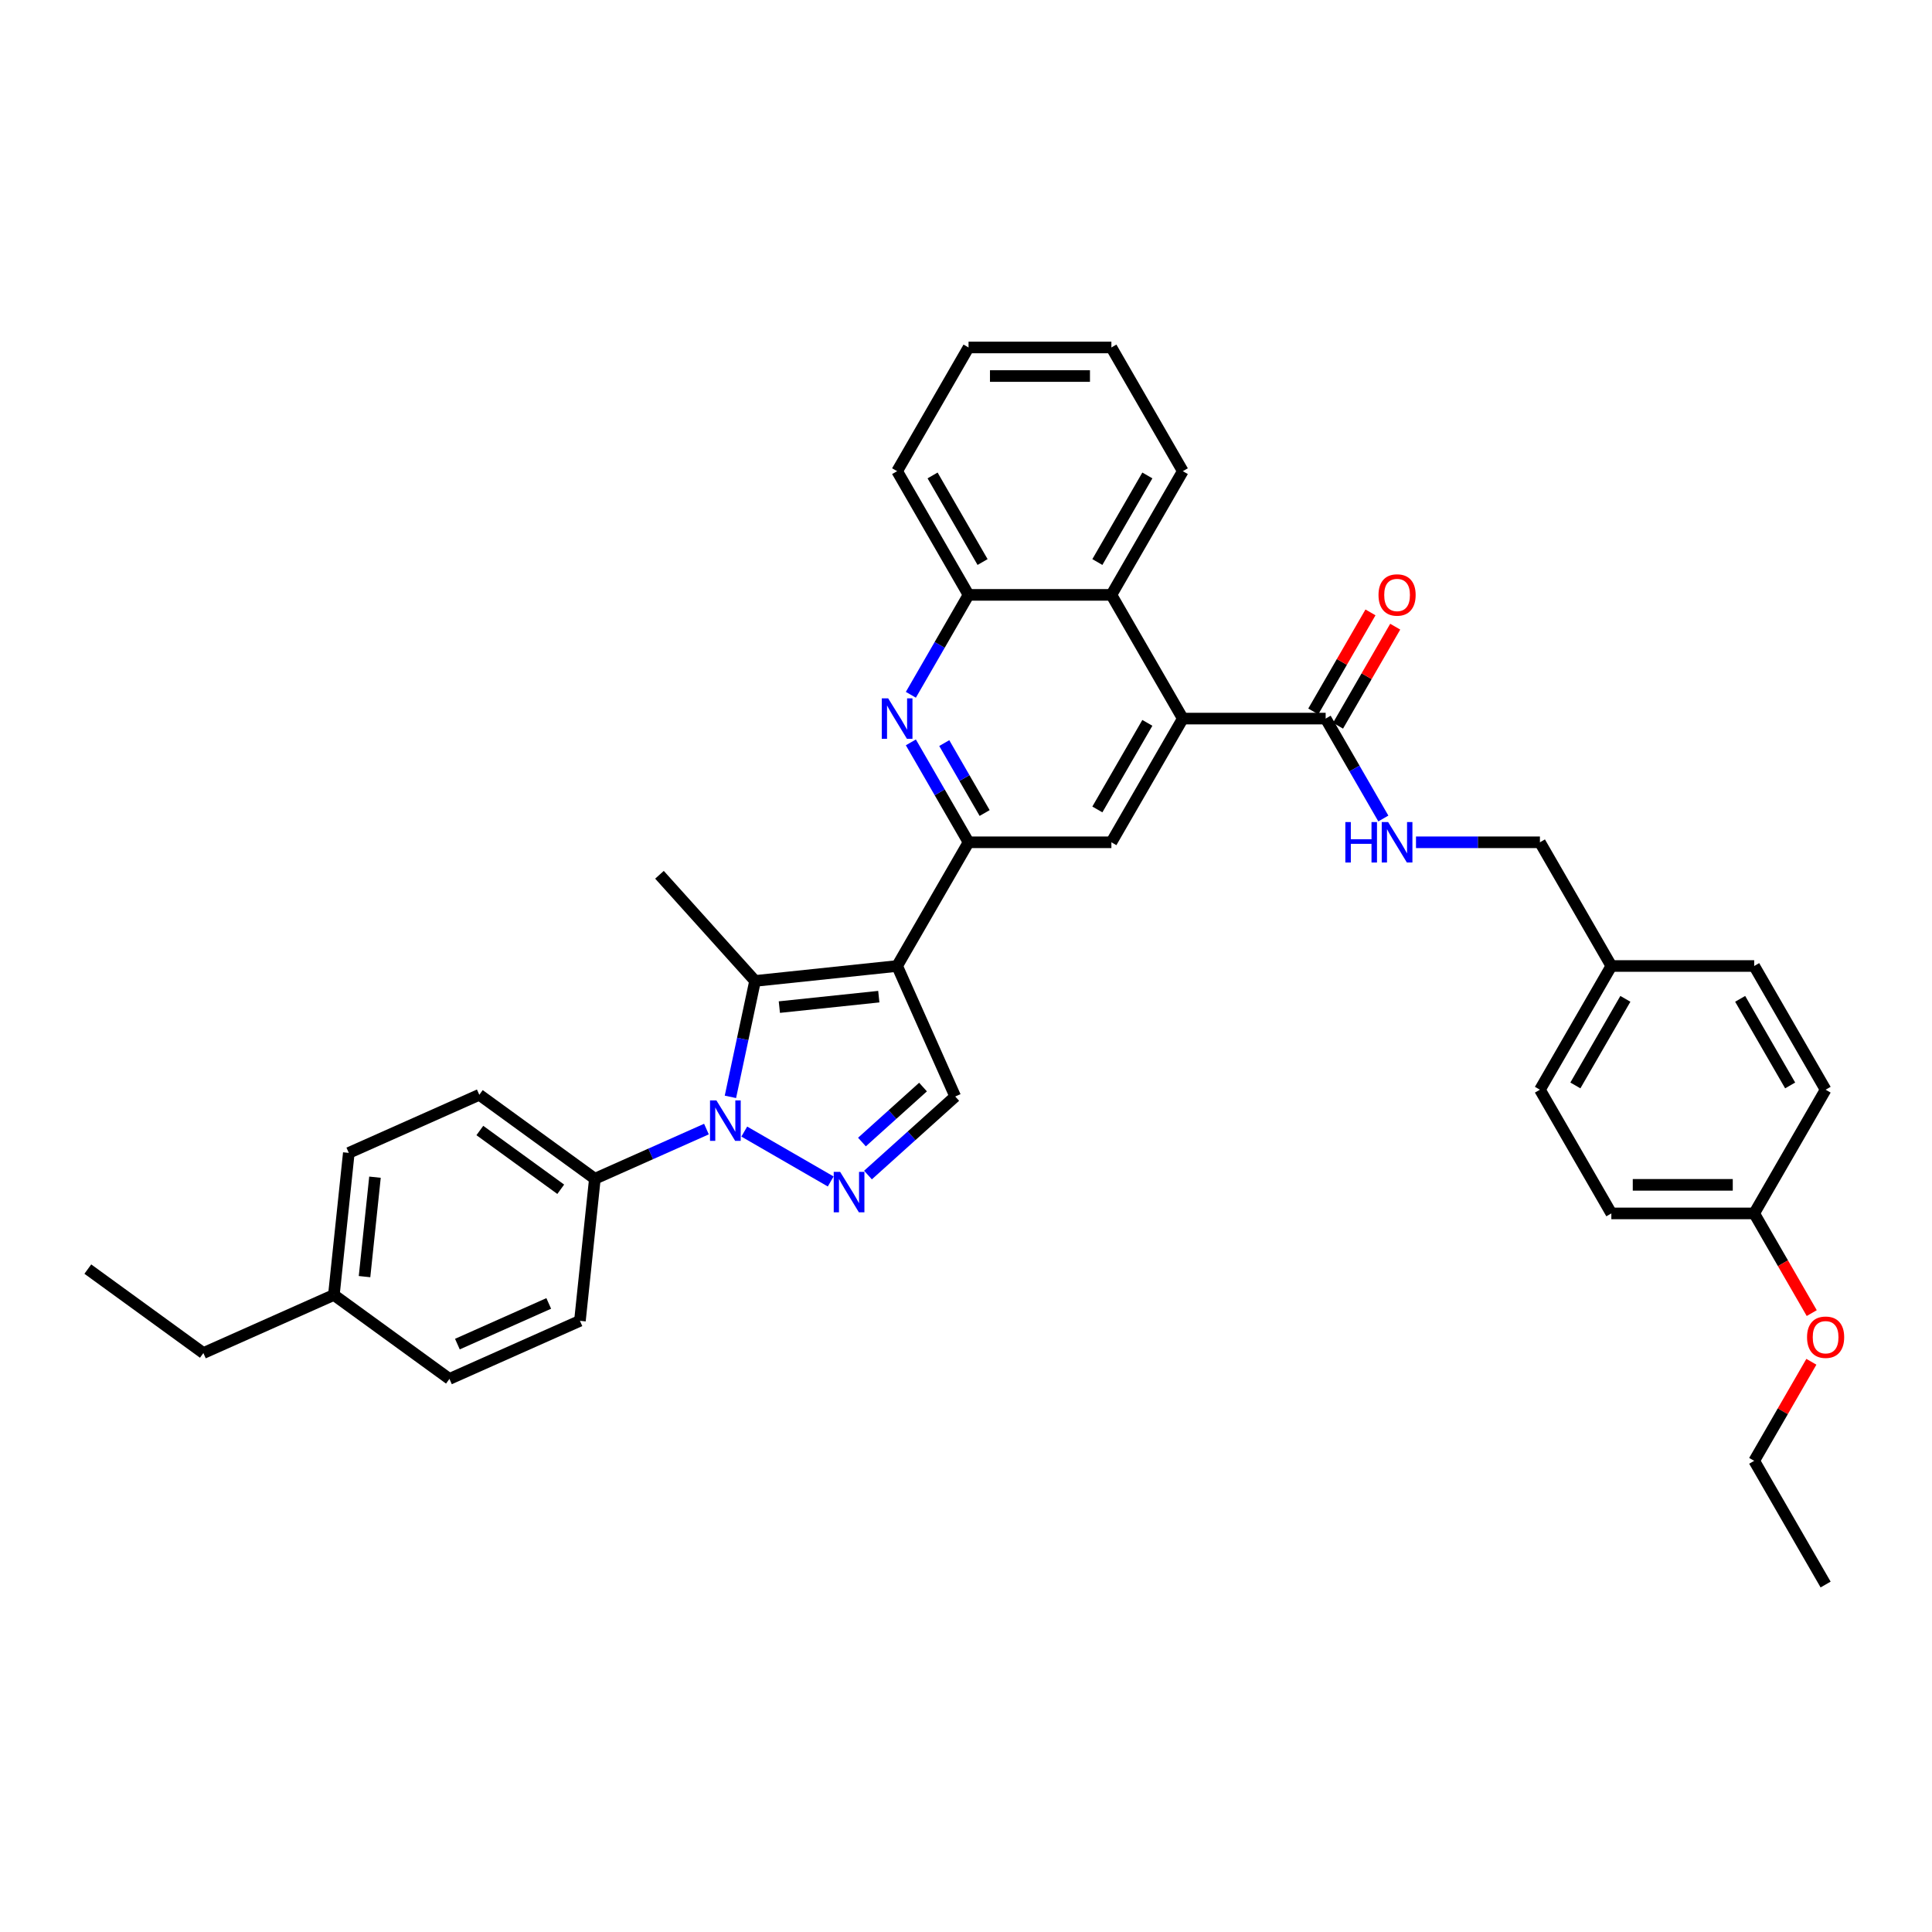 <?xml version='1.0' encoding='iso-8859-1'?>
<svg version='1.1' baseProfile='full'
              xmlns='http://www.w3.org/2000/svg'
                      xmlns:rdkit='http://www.rdkit.org/xml'
                      xmlns:xlink='http://www.w3.org/1999/xlink'
                  xml:space='preserve'
width='1000px' height='1000px' viewBox='0 0 1000 1000'>
<!-- END OF HEADER -->
<rect style='opacity:1.0;fill:#FFFFFF;stroke:none' width='1000' height='1000' x='0' y='0'> </rect>
<path class='bond-1' d='M 464.349,500 L 390.818,507.728' style='fill:none;fill-rule:evenodd;stroke:#000000;stroke-width:6px;stroke-linecap:butt;stroke-linejoin:miter;stroke-opacity:1' />
<path class='bond-1' d='M 454.865,515.865 L 403.394,521.275' style='fill:none;fill-rule:evenodd;stroke:#000000;stroke-width:6px;stroke-linecap:butt;stroke-linejoin:miter;stroke-opacity:1' />
<path class='bond-3' d='M 464.349,500 L 501.317,435.969' style='fill:none;fill-rule:evenodd;stroke:#000000;stroke-width:6px;stroke-linecap:butt;stroke-linejoin:miter;stroke-opacity:1' />
<path class='bond-5' d='M 464.349,500 L 494.422,567.544' style='fill:none;fill-rule:evenodd;stroke:#000000;stroke-width:6px;stroke-linecap:butt;stroke-linejoin:miter;stroke-opacity:1' />
<path class='bond-0' d='M 378.064,567.731 L 384.441,537.73' style='fill:none;fill-rule:evenodd;stroke:#0000FF;stroke-width:6px;stroke-linecap:butt;stroke-linejoin:miter;stroke-opacity:1' />
<path class='bond-0' d='M 384.441,537.73 L 390.818,507.728' style='fill:none;fill-rule:evenodd;stroke:#000000;stroke-width:6px;stroke-linecap:butt;stroke-linejoin:miter;stroke-opacity:1' />
<path class='bond-11' d='M 365.657,584.407 L 336.779,597.264' style='fill:none;fill-rule:evenodd;stroke:#0000FF;stroke-width:6px;stroke-linecap:butt;stroke-linejoin:miter;stroke-opacity:1' />
<path class='bond-11' d='M 336.779,597.264 L 307.902,610.121' style='fill:none;fill-rule:evenodd;stroke:#000000;stroke-width:6px;stroke-linecap:butt;stroke-linejoin:miter;stroke-opacity:1' />
<path class='bond-36' d='M 385.235,585.701 L 429.97,611.528' style='fill:none;fill-rule:evenodd;stroke:#0000FF;stroke-width:6px;stroke-linecap:butt;stroke-linejoin:miter;stroke-opacity:1' />
<path class='bond-17' d='M 390.818,507.728 L 341.345,452.783' style='fill:none;fill-rule:evenodd;stroke:#000000;stroke-width:6px;stroke-linecap:butt;stroke-linejoin:miter;stroke-opacity:1' />
<path class='bond-2' d='M 449.266,608.203 L 471.844,587.873' style='fill:none;fill-rule:evenodd;stroke:#0000FF;stroke-width:6px;stroke-linecap:butt;stroke-linejoin:miter;stroke-opacity:1' />
<path class='bond-2' d='M 471.844,587.873 L 494.422,567.544' style='fill:none;fill-rule:evenodd;stroke:#000000;stroke-width:6px;stroke-linecap:butt;stroke-linejoin:miter;stroke-opacity:1' />
<path class='bond-2' d='M 446.144,591.115 L 461.949,576.884' style='fill:none;fill-rule:evenodd;stroke:#0000FF;stroke-width:6px;stroke-linecap:butt;stroke-linejoin:miter;stroke-opacity:1' />
<path class='bond-2' d='M 461.949,576.884 L 477.754,562.654' style='fill:none;fill-rule:evenodd;stroke:#000000;stroke-width:6px;stroke-linecap:butt;stroke-linejoin:miter;stroke-opacity:1' />
<path class='bond-4' d='M 501.317,435.969 L 486.389,410.113' style='fill:none;fill-rule:evenodd;stroke:#000000;stroke-width:6px;stroke-linecap:butt;stroke-linejoin:miter;stroke-opacity:1' />
<path class='bond-4' d='M 486.389,410.113 L 471.461,384.257' style='fill:none;fill-rule:evenodd;stroke:#0000FF;stroke-width:6px;stroke-linecap:butt;stroke-linejoin:miter;stroke-opacity:1' />
<path class='bond-4' d='M 509.645,420.819 L 499.195,402.719' style='fill:none;fill-rule:evenodd;stroke:#000000;stroke-width:6px;stroke-linecap:butt;stroke-linejoin:miter;stroke-opacity:1' />
<path class='bond-4' d='M 499.195,402.719 L 488.745,384.62' style='fill:none;fill-rule:evenodd;stroke:#0000FF;stroke-width:6px;stroke-linecap:butt;stroke-linejoin:miter;stroke-opacity:1' />
<path class='bond-7' d='M 501.317,435.969 L 575.253,435.969' style='fill:none;fill-rule:evenodd;stroke:#000000;stroke-width:6px;stroke-linecap:butt;stroke-linejoin:miter;stroke-opacity:1' />
<path class='bond-10' d='M 471.461,359.621 L 486.389,333.765' style='fill:none;fill-rule:evenodd;stroke:#0000FF;stroke-width:6px;stroke-linecap:butt;stroke-linejoin:miter;stroke-opacity:1' />
<path class='bond-10' d='M 486.389,333.765 L 501.317,307.908' style='fill:none;fill-rule:evenodd;stroke:#000000;stroke-width:6px;stroke-linecap:butt;stroke-linejoin:miter;stroke-opacity:1' />
<path class='bond-6' d='M 612.221,371.939 L 575.253,435.969' style='fill:none;fill-rule:evenodd;stroke:#000000;stroke-width:6px;stroke-linecap:butt;stroke-linejoin:miter;stroke-opacity:1' />
<path class='bond-6' d='M 593.87,374.15 L 567.992,418.971' style='fill:none;fill-rule:evenodd;stroke:#000000;stroke-width:6px;stroke-linecap:butt;stroke-linejoin:miter;stroke-opacity:1' />
<path class='bond-8' d='M 612.221,371.939 L 686.157,371.939' style='fill:none;fill-rule:evenodd;stroke:#000000;stroke-width:6px;stroke-linecap:butt;stroke-linejoin:miter;stroke-opacity:1' />
<path class='bond-9' d='M 612.221,371.939 L 575.253,307.908' style='fill:none;fill-rule:evenodd;stroke:#000000;stroke-width:6px;stroke-linecap:butt;stroke-linejoin:miter;stroke-opacity:1' />
<path class='bond-12' d='M 686.157,371.939 L 701.086,397.795' style='fill:none;fill-rule:evenodd;stroke:#000000;stroke-width:6px;stroke-linecap:butt;stroke-linejoin:miter;stroke-opacity:1' />
<path class='bond-12' d='M 701.086,397.795 L 716.014,423.652' style='fill:none;fill-rule:evenodd;stroke:#0000FF;stroke-width:6px;stroke-linecap:butt;stroke-linejoin:miter;stroke-opacity:1' />
<path class='bond-13' d='M 692.561,375.636 L 707.361,350.001' style='fill:none;fill-rule:evenodd;stroke:#000000;stroke-width:6px;stroke-linecap:butt;stroke-linejoin:miter;stroke-opacity:1' />
<path class='bond-13' d='M 707.361,350.001 L 722.161,324.367' style='fill:none;fill-rule:evenodd;stroke:#FF0000;stroke-width:6px;stroke-linecap:butt;stroke-linejoin:miter;stroke-opacity:1' />
<path class='bond-13' d='M 679.754,368.242 L 694.555,342.608' style='fill:none;fill-rule:evenodd;stroke:#000000;stroke-width:6px;stroke-linecap:butt;stroke-linejoin:miter;stroke-opacity:1' />
<path class='bond-13' d='M 694.555,342.608 L 709.355,316.973' style='fill:none;fill-rule:evenodd;stroke:#FF0000;stroke-width:6px;stroke-linecap:butt;stroke-linejoin:miter;stroke-opacity:1' />
<path class='bond-28' d='M 575.253,307.908 L 612.221,243.878' style='fill:none;fill-rule:evenodd;stroke:#000000;stroke-width:6px;stroke-linecap:butt;stroke-linejoin:miter;stroke-opacity:1' />
<path class='bond-28' d='M 567.992,290.91 L 593.87,246.089' style='fill:none;fill-rule:evenodd;stroke:#000000;stroke-width:6px;stroke-linecap:butt;stroke-linejoin:miter;stroke-opacity:1' />
<path class='bond-37' d='M 575.253,307.908 L 501.317,307.908' style='fill:none;fill-rule:evenodd;stroke:#000000;stroke-width:6px;stroke-linecap:butt;stroke-linejoin:miter;stroke-opacity:1' />
<path class='bond-29' d='M 501.317,307.908 L 464.349,243.878' style='fill:none;fill-rule:evenodd;stroke:#000000;stroke-width:6px;stroke-linecap:butt;stroke-linejoin:miter;stroke-opacity:1' />
<path class='bond-29' d='M 508.578,290.91 L 482.701,246.089' style='fill:none;fill-rule:evenodd;stroke:#000000;stroke-width:6px;stroke-linecap:butt;stroke-linejoin:miter;stroke-opacity:1' />
<path class='bond-14' d='M 307.902,610.121 L 248.086,566.663' style='fill:none;fill-rule:evenodd;stroke:#000000;stroke-width:6px;stroke-linecap:butt;stroke-linejoin:miter;stroke-opacity:1' />
<path class='bond-14' d='M 290.238,615.566 L 248.367,585.145' style='fill:none;fill-rule:evenodd;stroke:#000000;stroke-width:6px;stroke-linecap:butt;stroke-linejoin:miter;stroke-opacity:1' />
<path class='bond-15' d='M 307.902,610.121 L 300.174,683.652' style='fill:none;fill-rule:evenodd;stroke:#000000;stroke-width:6px;stroke-linecap:butt;stroke-linejoin:miter;stroke-opacity:1' />
<path class='bond-16' d='M 732.915,435.969 L 764.988,435.969' style='fill:none;fill-rule:evenodd;stroke:#0000FF;stroke-width:6px;stroke-linecap:butt;stroke-linejoin:miter;stroke-opacity:1' />
<path class='bond-16' d='M 764.988,435.969 L 797.062,435.969' style='fill:none;fill-rule:evenodd;stroke:#000000;stroke-width:6px;stroke-linecap:butt;stroke-linejoin:miter;stroke-opacity:1' />
<path class='bond-20' d='M 248.086,566.663 L 180.542,596.735' style='fill:none;fill-rule:evenodd;stroke:#000000;stroke-width:6px;stroke-linecap:butt;stroke-linejoin:miter;stroke-opacity:1' />
<path class='bond-21' d='M 300.174,683.652 L 232.63,713.725' style='fill:none;fill-rule:evenodd;stroke:#000000;stroke-width:6px;stroke-linecap:butt;stroke-linejoin:miter;stroke-opacity:1' />
<path class='bond-21' d='M 284.027,674.654 L 236.747,695.705' style='fill:none;fill-rule:evenodd;stroke:#000000;stroke-width:6px;stroke-linecap:butt;stroke-linejoin:miter;stroke-opacity:1' />
<path class='bond-18' d='M 797.062,435.969 L 834.03,500' style='fill:none;fill-rule:evenodd;stroke:#000000;stroke-width:6px;stroke-linecap:butt;stroke-linejoin:miter;stroke-opacity:1' />
<path class='bond-23' d='M 834.03,500 L 907.966,500' style='fill:none;fill-rule:evenodd;stroke:#000000;stroke-width:6px;stroke-linecap:butt;stroke-linejoin:miter;stroke-opacity:1' />
<path class='bond-24' d='M 834.03,500 L 797.062,564.031' style='fill:none;fill-rule:evenodd;stroke:#000000;stroke-width:6px;stroke-linecap:butt;stroke-linejoin:miter;stroke-opacity:1' />
<path class='bond-24' d='M 841.291,516.998 L 815.413,561.82' style='fill:none;fill-rule:evenodd;stroke:#000000;stroke-width:6px;stroke-linecap:butt;stroke-linejoin:miter;stroke-opacity:1' />
<path class='bond-19' d='M 907.966,628.061 L 834.03,628.061' style='fill:none;fill-rule:evenodd;stroke:#000000;stroke-width:6px;stroke-linecap:butt;stroke-linejoin:miter;stroke-opacity:1' />
<path class='bond-19' d='M 896.875,613.274 L 845.12,613.274' style='fill:none;fill-rule:evenodd;stroke:#000000;stroke-width:6px;stroke-linecap:butt;stroke-linejoin:miter;stroke-opacity:1' />
<path class='bond-27' d='M 907.966,628.061 L 922.86,653.858' style='fill:none;fill-rule:evenodd;stroke:#000000;stroke-width:6px;stroke-linecap:butt;stroke-linejoin:miter;stroke-opacity:1' />
<path class='bond-27' d='M 922.86,653.858 L 937.754,679.656' style='fill:none;fill-rule:evenodd;stroke:#FF0000;stroke-width:6px;stroke-linecap:butt;stroke-linejoin:miter;stroke-opacity:1' />
<path class='bond-40' d='M 907.966,628.061 L 944.934,564.031' style='fill:none;fill-rule:evenodd;stroke:#000000;stroke-width:6px;stroke-linecap:butt;stroke-linejoin:miter;stroke-opacity:1' />
<path class='bond-39' d='M 180.542,596.735 L 172.814,670.266' style='fill:none;fill-rule:evenodd;stroke:#000000;stroke-width:6px;stroke-linecap:butt;stroke-linejoin:miter;stroke-opacity:1' />
<path class='bond-39' d='M 194.089,609.311 L 188.68,660.782' style='fill:none;fill-rule:evenodd;stroke:#000000;stroke-width:6px;stroke-linecap:butt;stroke-linejoin:miter;stroke-opacity:1' />
<path class='bond-22' d='M 232.63,713.725 L 172.814,670.266' style='fill:none;fill-rule:evenodd;stroke:#000000;stroke-width:6px;stroke-linecap:butt;stroke-linejoin:miter;stroke-opacity:1' />
<path class='bond-30' d='M 172.814,670.266 L 105.27,700.339' style='fill:none;fill-rule:evenodd;stroke:#000000;stroke-width:6px;stroke-linecap:butt;stroke-linejoin:miter;stroke-opacity:1' />
<path class='bond-25' d='M 907.966,500 L 944.934,564.031' style='fill:none;fill-rule:evenodd;stroke:#000000;stroke-width:6px;stroke-linecap:butt;stroke-linejoin:miter;stroke-opacity:1' />
<path class='bond-25' d='M 900.705,516.998 L 926.582,561.82' style='fill:none;fill-rule:evenodd;stroke:#000000;stroke-width:6px;stroke-linecap:butt;stroke-linejoin:miter;stroke-opacity:1' />
<path class='bond-26' d='M 797.062,564.031 L 834.03,628.061' style='fill:none;fill-rule:evenodd;stroke:#000000;stroke-width:6px;stroke-linecap:butt;stroke-linejoin:miter;stroke-opacity:1' />
<path class='bond-31' d='M 937.566,704.853 L 922.766,730.488' style='fill:none;fill-rule:evenodd;stroke:#FF0000;stroke-width:6px;stroke-linecap:butt;stroke-linejoin:miter;stroke-opacity:1' />
<path class='bond-31' d='M 922.766,730.488 L 907.966,756.122' style='fill:none;fill-rule:evenodd;stroke:#000000;stroke-width:6px;stroke-linecap:butt;stroke-linejoin:miter;stroke-opacity:1' />
<path class='bond-32' d='M 612.221,243.878 L 575.253,179.847' style='fill:none;fill-rule:evenodd;stroke:#000000;stroke-width:6px;stroke-linecap:butt;stroke-linejoin:miter;stroke-opacity:1' />
<path class='bond-35' d='M 464.349,243.878 L 501.317,179.847' style='fill:none;fill-rule:evenodd;stroke:#000000;stroke-width:6px;stroke-linecap:butt;stroke-linejoin:miter;stroke-opacity:1' />
<path class='bond-33' d='M 105.27,700.339 L 45.455,656.88' style='fill:none;fill-rule:evenodd;stroke:#000000;stroke-width:6px;stroke-linecap:butt;stroke-linejoin:miter;stroke-opacity:1' />
<path class='bond-34' d='M 907.966,756.122 L 944.934,820.153' style='fill:none;fill-rule:evenodd;stroke:#000000;stroke-width:6px;stroke-linecap:butt;stroke-linejoin:miter;stroke-opacity:1' />
<path class='bond-38' d='M 575.253,179.847 L 501.317,179.847' style='fill:none;fill-rule:evenodd;stroke:#000000;stroke-width:6px;stroke-linecap:butt;stroke-linejoin:miter;stroke-opacity:1' />
<path class='bond-38' d='M 564.163,194.635 L 512.408,194.635' style='fill:none;fill-rule:evenodd;stroke:#000000;stroke-width:6px;stroke-linecap:butt;stroke-linejoin:miter;stroke-opacity:1' />
<path  class='atom-1' d='M 370.818 569.579
L 377.679 580.67
Q 378.359 581.764, 379.453 583.746
Q 380.548 585.727, 380.607 585.845
L 380.607 569.579
L 383.387 569.579
L 383.387 590.518
L 380.518 590.518
L 373.154 578.393
Q 372.296 576.973, 371.38 575.346
Q 370.492 573.72, 370.226 573.217
L 370.226 590.518
L 367.505 590.518
L 367.505 569.579
L 370.818 569.579
' fill='#0000FF'/>
<path  class='atom-3' d='M 434.848 606.548
L 441.709 617.638
Q 442.39 618.732, 443.484 620.714
Q 444.578 622.695, 444.637 622.813
L 444.637 606.548
L 447.417 606.548
L 447.417 627.486
L 444.549 627.486
L 437.184 615.361
Q 436.327 613.941, 435.41 612.315
Q 434.523 610.688, 434.257 610.185
L 434.257 627.486
L 431.536 627.486
L 431.536 606.548
L 434.848 606.548
' fill='#0000FF'/>
<path  class='atom-5' d='M 459.721 361.47
L 466.582 372.56
Q 467.262 373.654, 468.357 375.636
Q 469.451 377.617, 469.51 377.736
L 469.51 361.47
L 472.29 361.47
L 472.29 382.408
L 469.421 382.408
L 462.057 370.283
Q 461.2 368.863, 460.283 367.237
Q 459.396 365.61, 459.129 365.107
L 459.129 382.408
L 456.408 382.408
L 456.408 361.47
L 459.721 361.47
' fill='#0000FF'/>
<path  class='atom-13' d='M 696.346 425.5
L 699.185 425.5
L 699.185 434.402
L 709.891 434.402
L 709.891 425.5
L 712.73 425.5
L 712.73 446.439
L 709.891 446.439
L 709.891 436.768
L 699.185 436.768
L 699.185 446.439
L 696.346 446.439
L 696.346 425.5
' fill='#0000FF'/>
<path  class='atom-13' d='M 718.497 425.5
L 725.358 436.591
Q 726.039 437.685, 727.133 439.666
Q 728.227 441.648, 728.286 441.766
L 728.286 425.5
L 731.066 425.5
L 731.066 446.439
L 728.198 446.439
L 720.833 434.313
Q 719.976 432.894, 719.059 431.267
Q 718.172 429.641, 717.906 429.138
L 717.906 446.439
L 715.185 446.439
L 715.185 425.5
L 718.497 425.5
' fill='#0000FF'/>
<path  class='atom-14' d='M 713.514 307.968
Q 713.514 302.94, 715.998 300.13
Q 718.482 297.321, 723.126 297.321
Q 727.769 297.321, 730.253 300.13
Q 732.737 302.94, 732.737 307.968
Q 732.737 313.054, 730.223 315.953
Q 727.71 318.821, 723.126 318.821
Q 718.512 318.821, 715.998 315.953
Q 713.514 313.084, 713.514 307.968
M 723.126 316.455
Q 726.32 316.455, 728.035 314.326
Q 729.78 312.167, 729.78 307.968
Q 729.78 303.857, 728.035 301.787
Q 726.32 299.687, 723.126 299.687
Q 719.931 299.687, 718.187 301.757
Q 716.471 303.827, 716.471 307.968
Q 716.471 312.197, 718.187 314.326
Q 719.931 316.455, 723.126 316.455
' fill='#FF0000'/>
<path  class='atom-28' d='M 935.322 692.151
Q 935.322 687.123, 937.806 684.314
Q 940.291 681.504, 944.934 681.504
Q 949.577 681.504, 952.061 684.314
Q 954.545 687.123, 954.545 692.151
Q 954.545 697.238, 952.032 700.136
Q 949.518 703.005, 944.934 703.005
Q 940.32 703.005, 937.806 700.136
Q 935.322 697.267, 935.322 692.151
M 944.934 700.639
Q 948.128 700.639, 949.843 698.509
Q 951.588 696.35, 951.588 692.151
Q 951.588 688.04, 949.843 685.97
Q 948.128 683.87, 944.934 683.87
Q 941.74 683.87, 939.995 685.94
Q 938.28 688.01, 938.28 692.151
Q 938.28 696.38, 939.995 698.509
Q 941.74 700.639, 944.934 700.639
' fill='#FF0000'/>
</svg>
